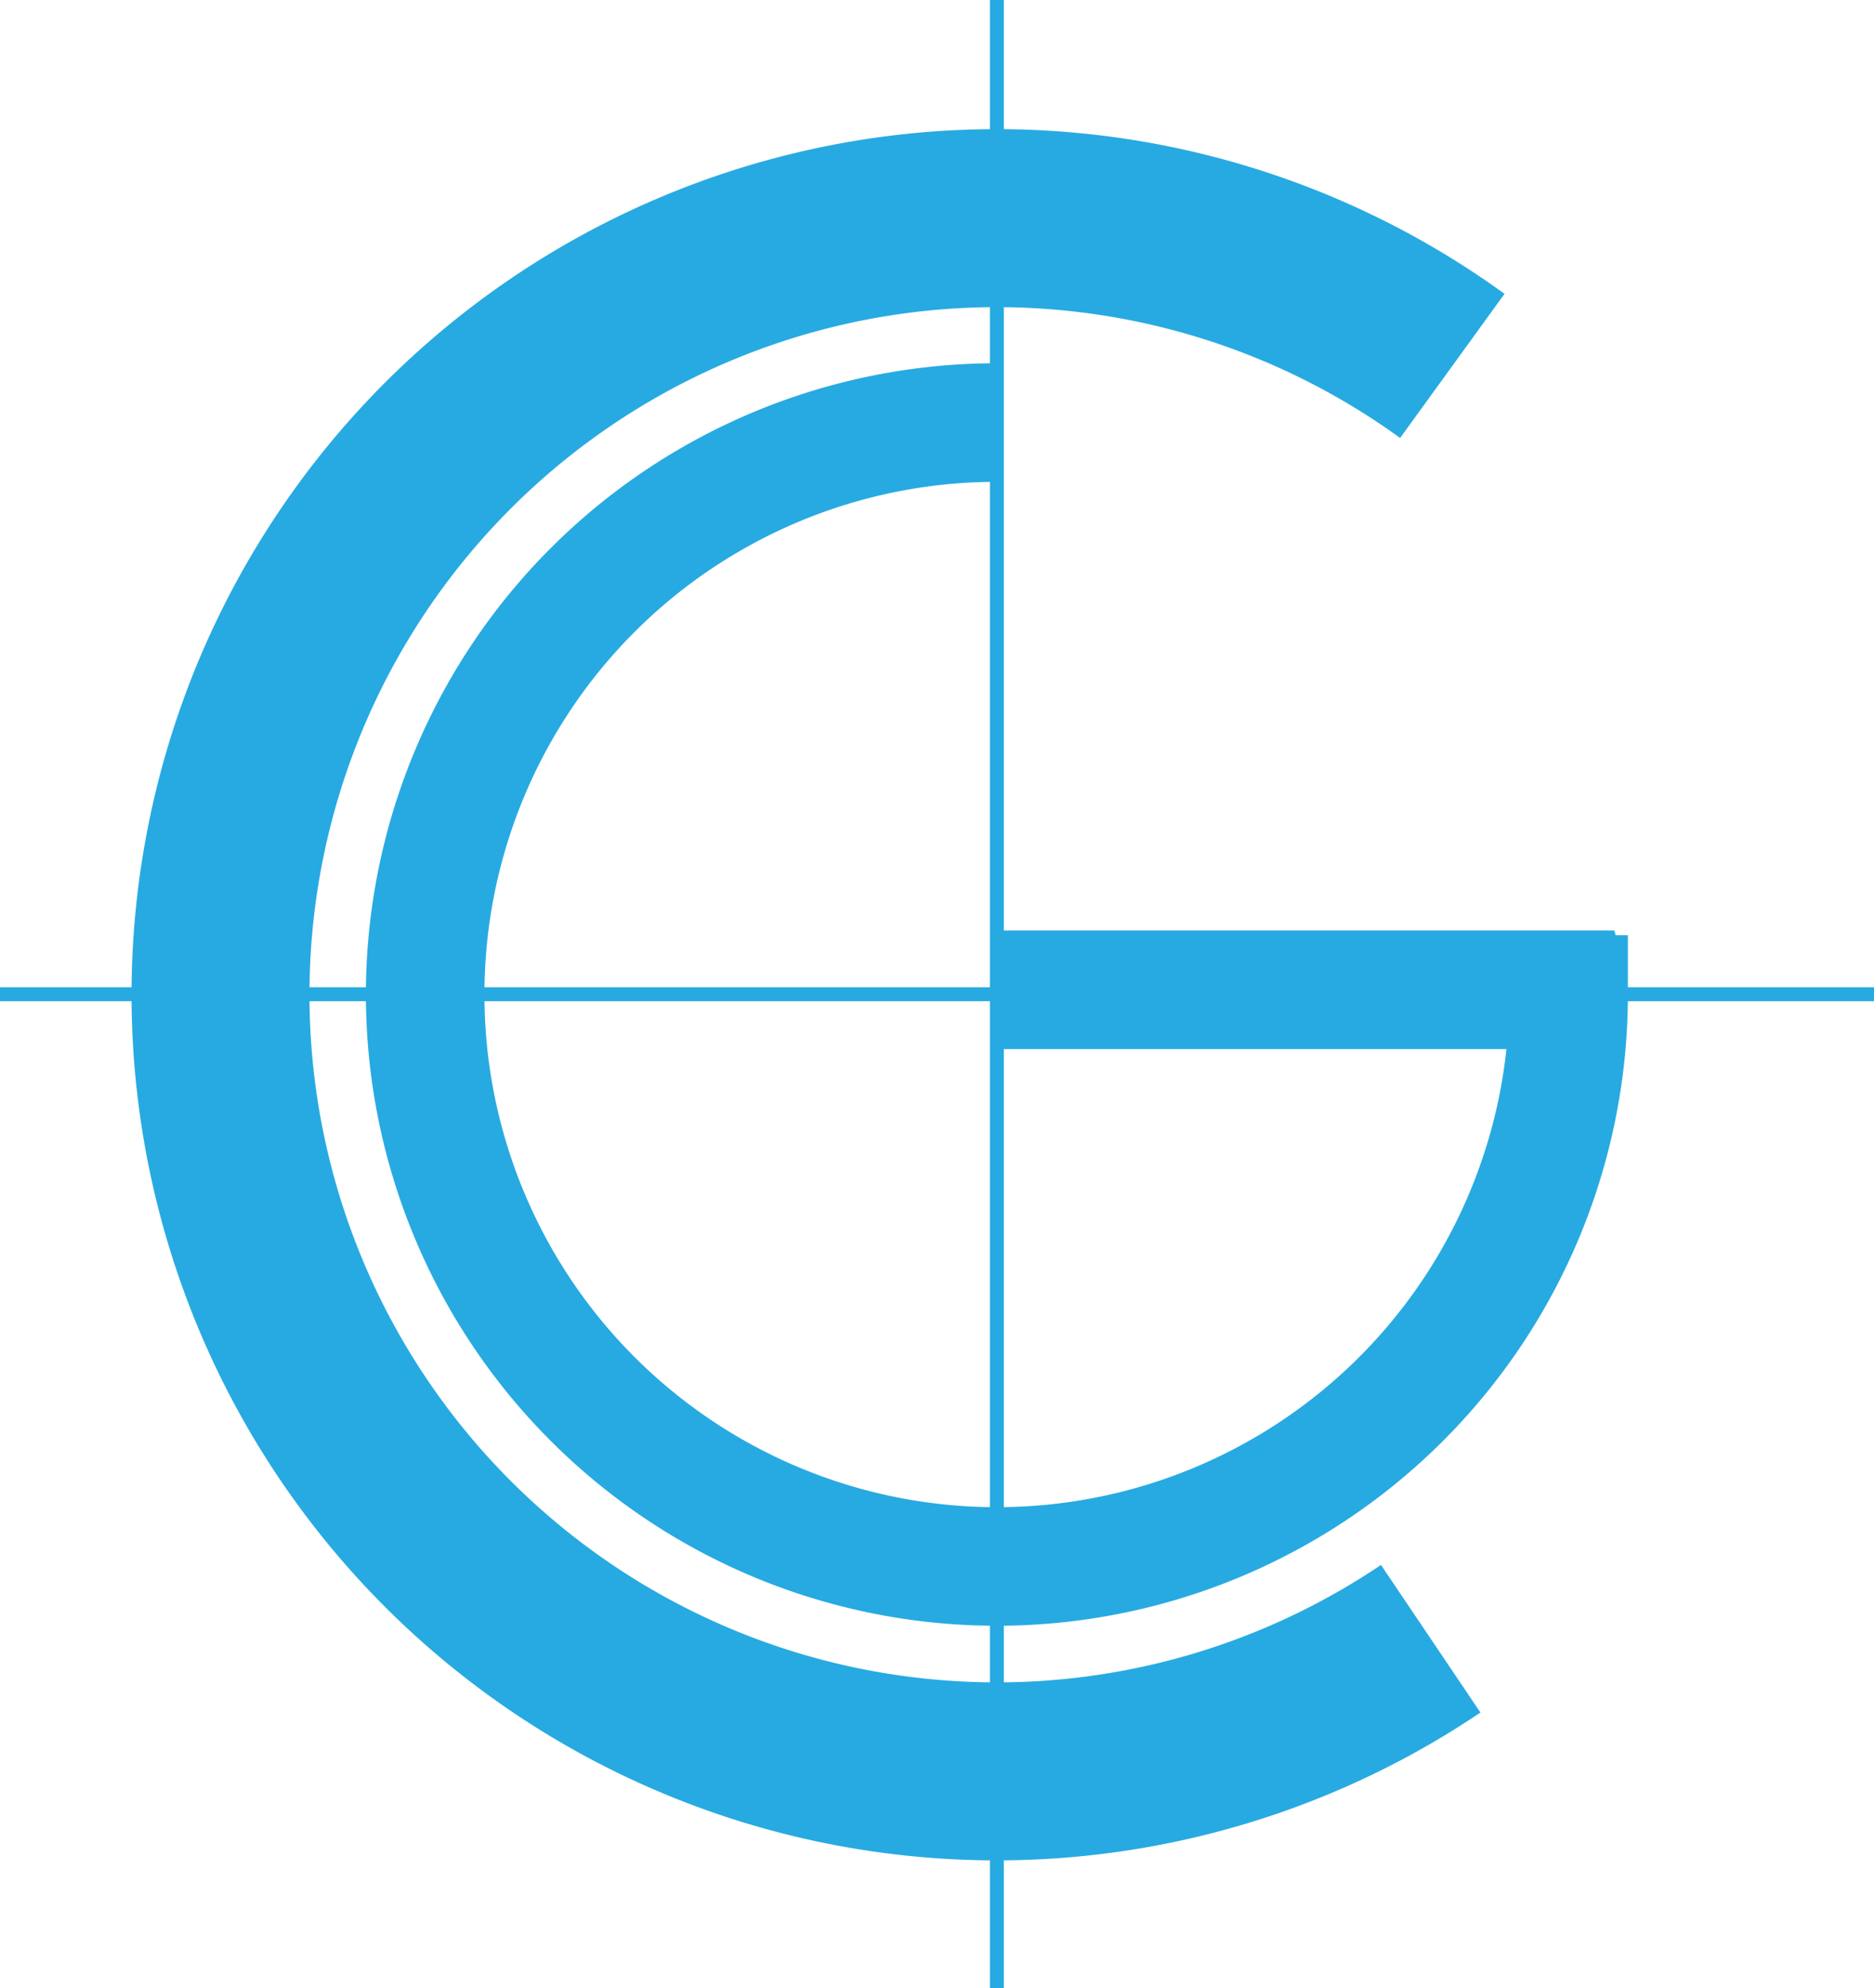 <svg xmlns="http://www.w3.org/2000/svg" viewBox="0 0 134.39 142.53"><defs><style>.a,.b,.c{fill:none;stroke:#27aae1;stroke-miterlimit:10;}.b{stroke-width:12.76px;}.c{stroke-width:8.5px;}</style></defs><line class="a" x1="71.49" x2="71.49" y2="142.53"/><line class="a" x1="134.39" y1="71.27" y2="71.27"/><path class="b" d="M102.82,117.52a55.67,55.67,0,1,1,1.55-91.24" transform="translate(-0.22 -0.05)"/><path class="c" d="M71.7,71h40.93l.08.34a41,41,0,1,1-41-41" transform="translate(-0.22 -0.05)"/></svg>